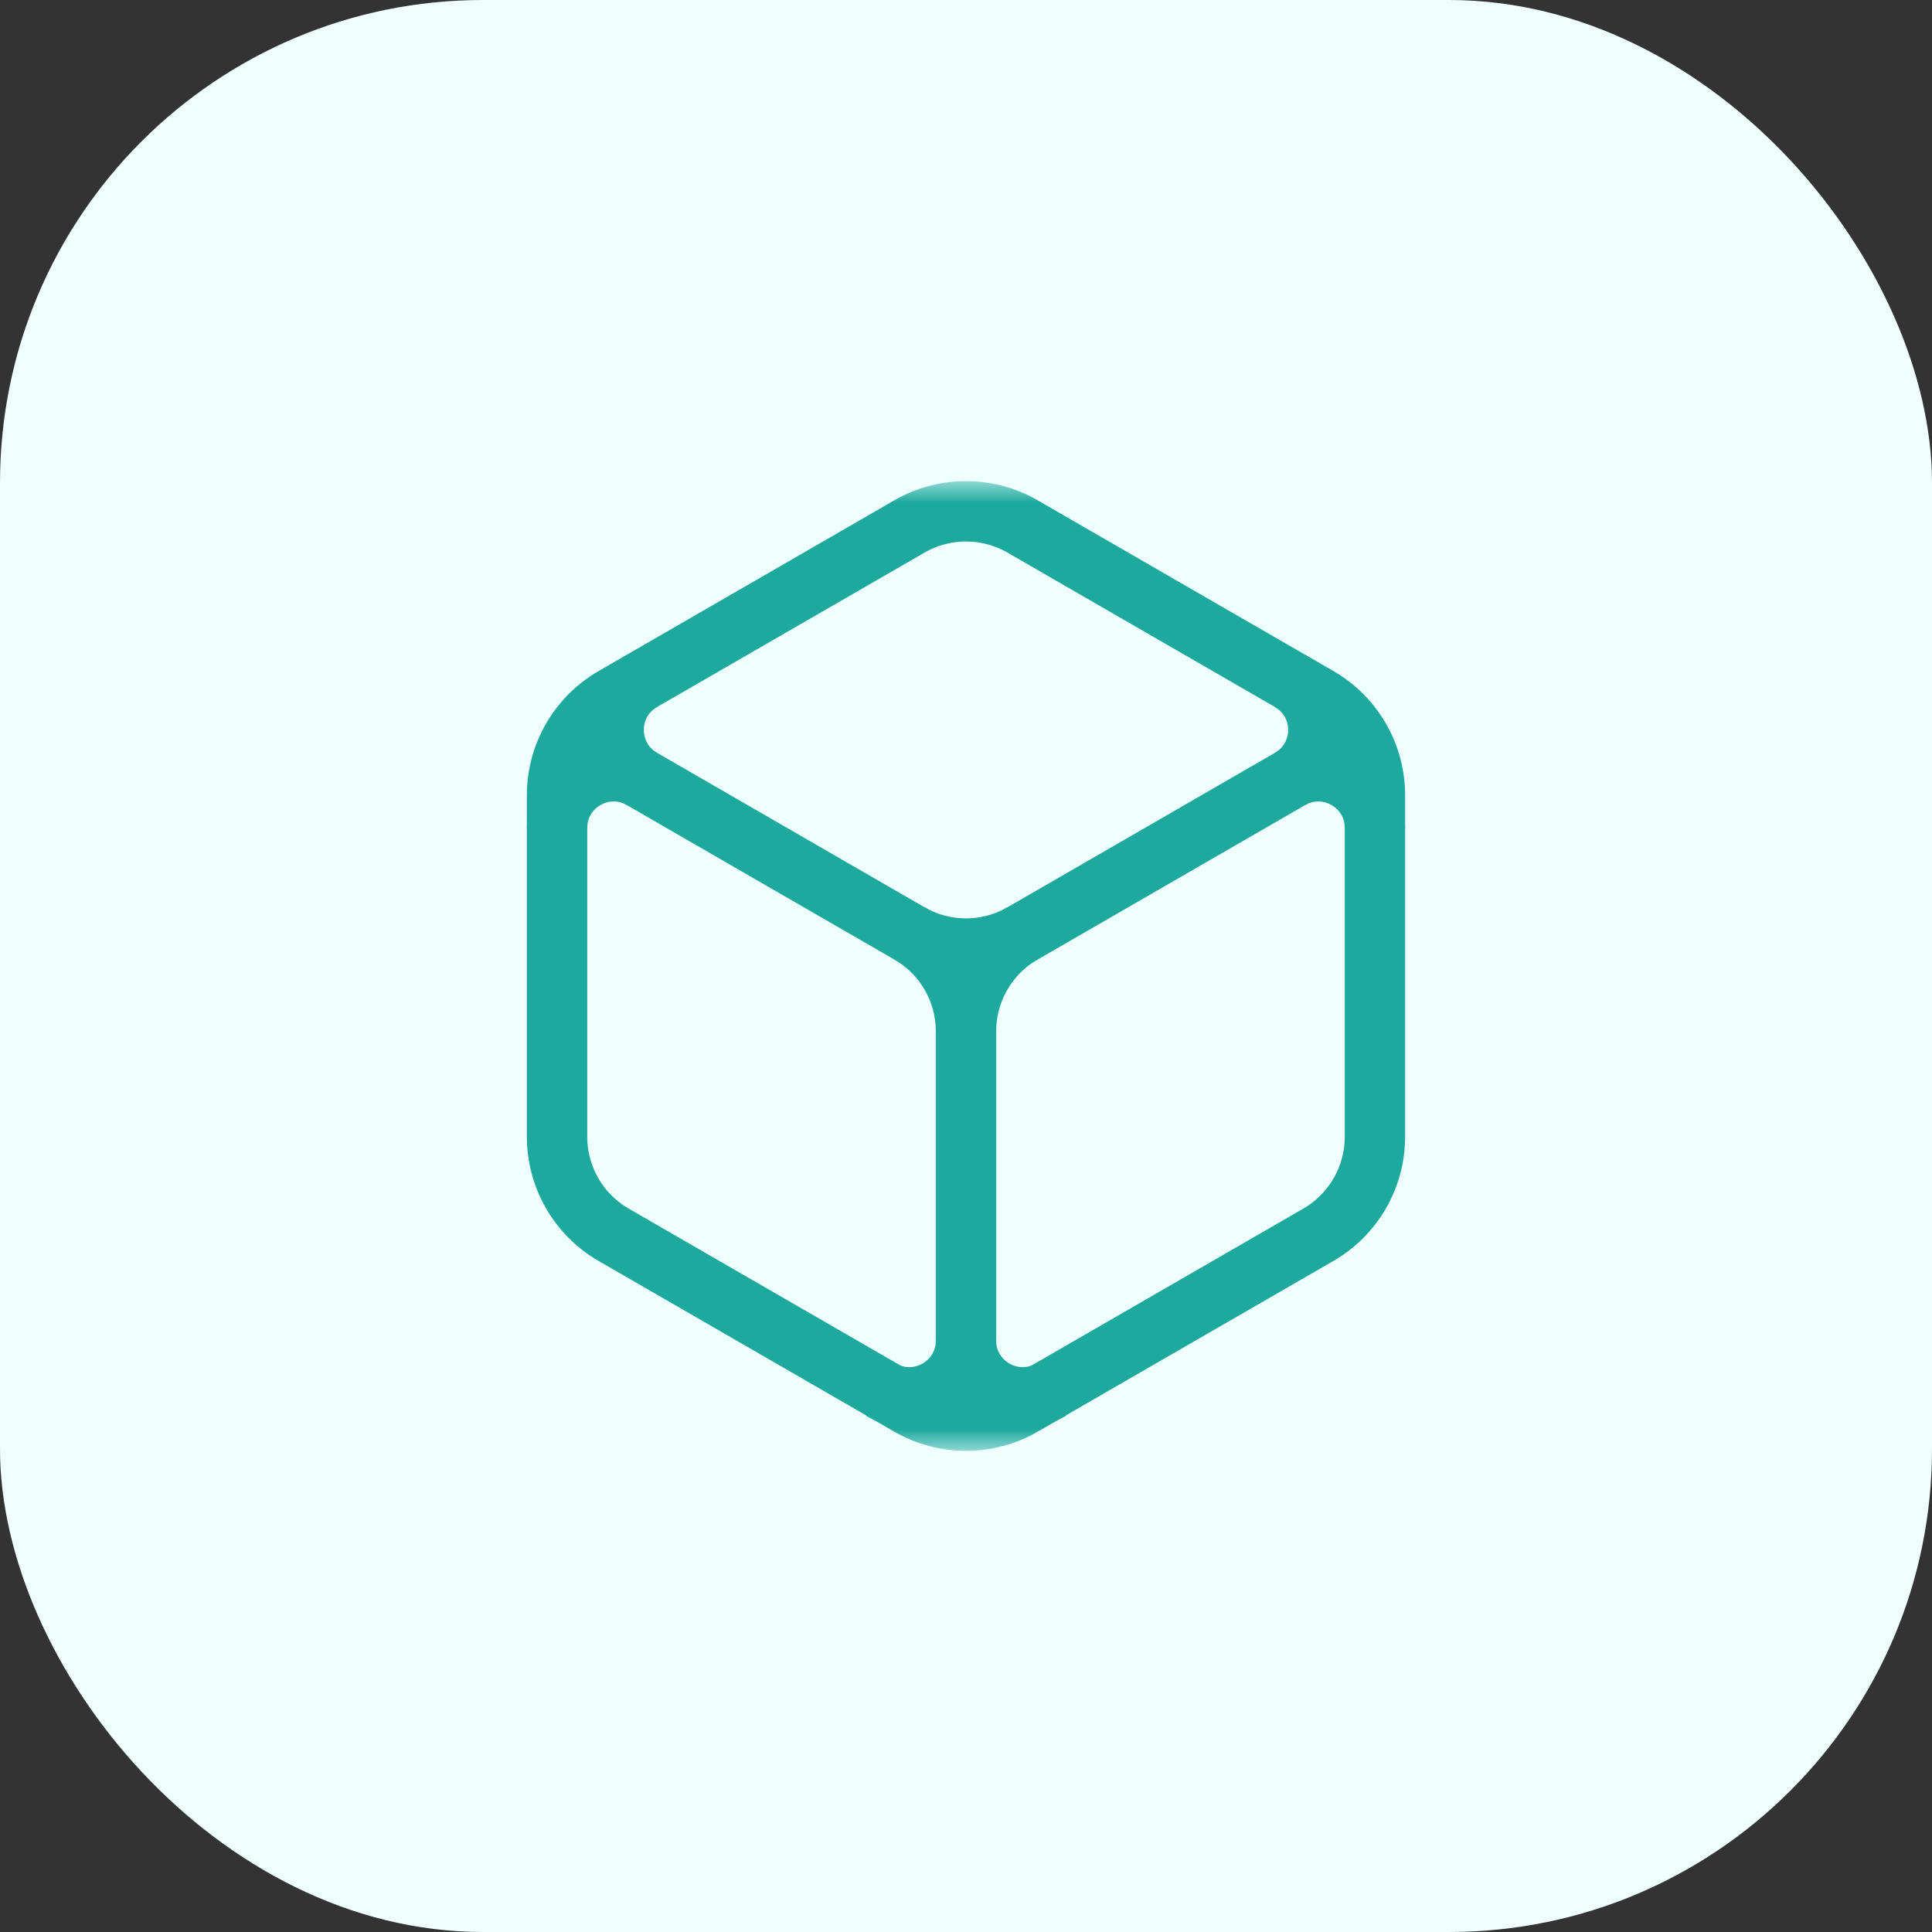 <svg width="48" height="48" viewBox="0 0 48 48" fill="none" xmlns="http://www.w3.org/2000/svg">
<rect x="0" y="0" width="48" height="48" fill="#333333" stroke="none"/>
<rect width="48" height="48" rx="12" fill="#EEFFFE"/>
<mask id="mask0_2102_136192" style="mask-type:luminance" maskUnits="userSpaceOnUse" x="12" y="12" width="24" height="24">
<path d="M12 12H36V36H12V12Z" fill="white"/>
</mask>
<g mask="url(#mask0_2102_136192)">
<path d="M34.16 28.242V19.758C34.16 18.753 33.624 17.825 32.754 17.322L25.406 13.08C24.536 12.578 23.464 12.578 22.594 13.08L15.246 17.322C14.376 17.825 13.84 18.753 13.84 19.758V28.242C13.84 29.247 14.376 30.175 15.246 30.678L22.594 34.92C23.464 35.422 24.536 35.422 25.406 34.92L32.754 30.678C33.624 30.175 34.16 29.247 34.16 28.242Z" stroke="#1DA99E" stroke-width="1.5" stroke-miterlimit="10"/>
<path d="M34.16 20.57C34.16 19.488 32.988 18.811 32.051 19.352" stroke="#1DA99E" stroke-width="1.5" stroke-miterlimit="10"/>
<path d="M24 33.308C24 34.392 25.174 35.068 26.111 34.525" stroke="#1DA99E" stroke-width="1.5" stroke-miterlimit="10"/>
<path d="M25.406 23.187C24.536 23.69 24 24.618 24 25.623" stroke="#1DA99E" stroke-width="1.5" stroke-miterlimit="10"/>
<path d="M22.593 23.188C23.464 23.69 24 24.619 24 25.623V33.308C24 34.392 22.826 35.068 21.889 34.525" stroke="#1DA99E" stroke-width="1.5" stroke-miterlimit="10"/>
<path d="M13.84 20.57C13.84 19.488 15.012 18.811 15.949 19.352" stroke="#1DA99E" stroke-width="1.5" stroke-miterlimit="10"/>
<path d="M15.949 16.917C15.012 17.458 15.012 18.811 15.949 19.353L22.594 23.19C23.464 23.692 24.536 23.692 25.406 23.19L32.05 19.353C32.988 18.811 32.988 17.458 32.05 16.917" stroke="#1DA99E" stroke-width="1.5" stroke-miterlimit="10"/>
</g>
</svg>

